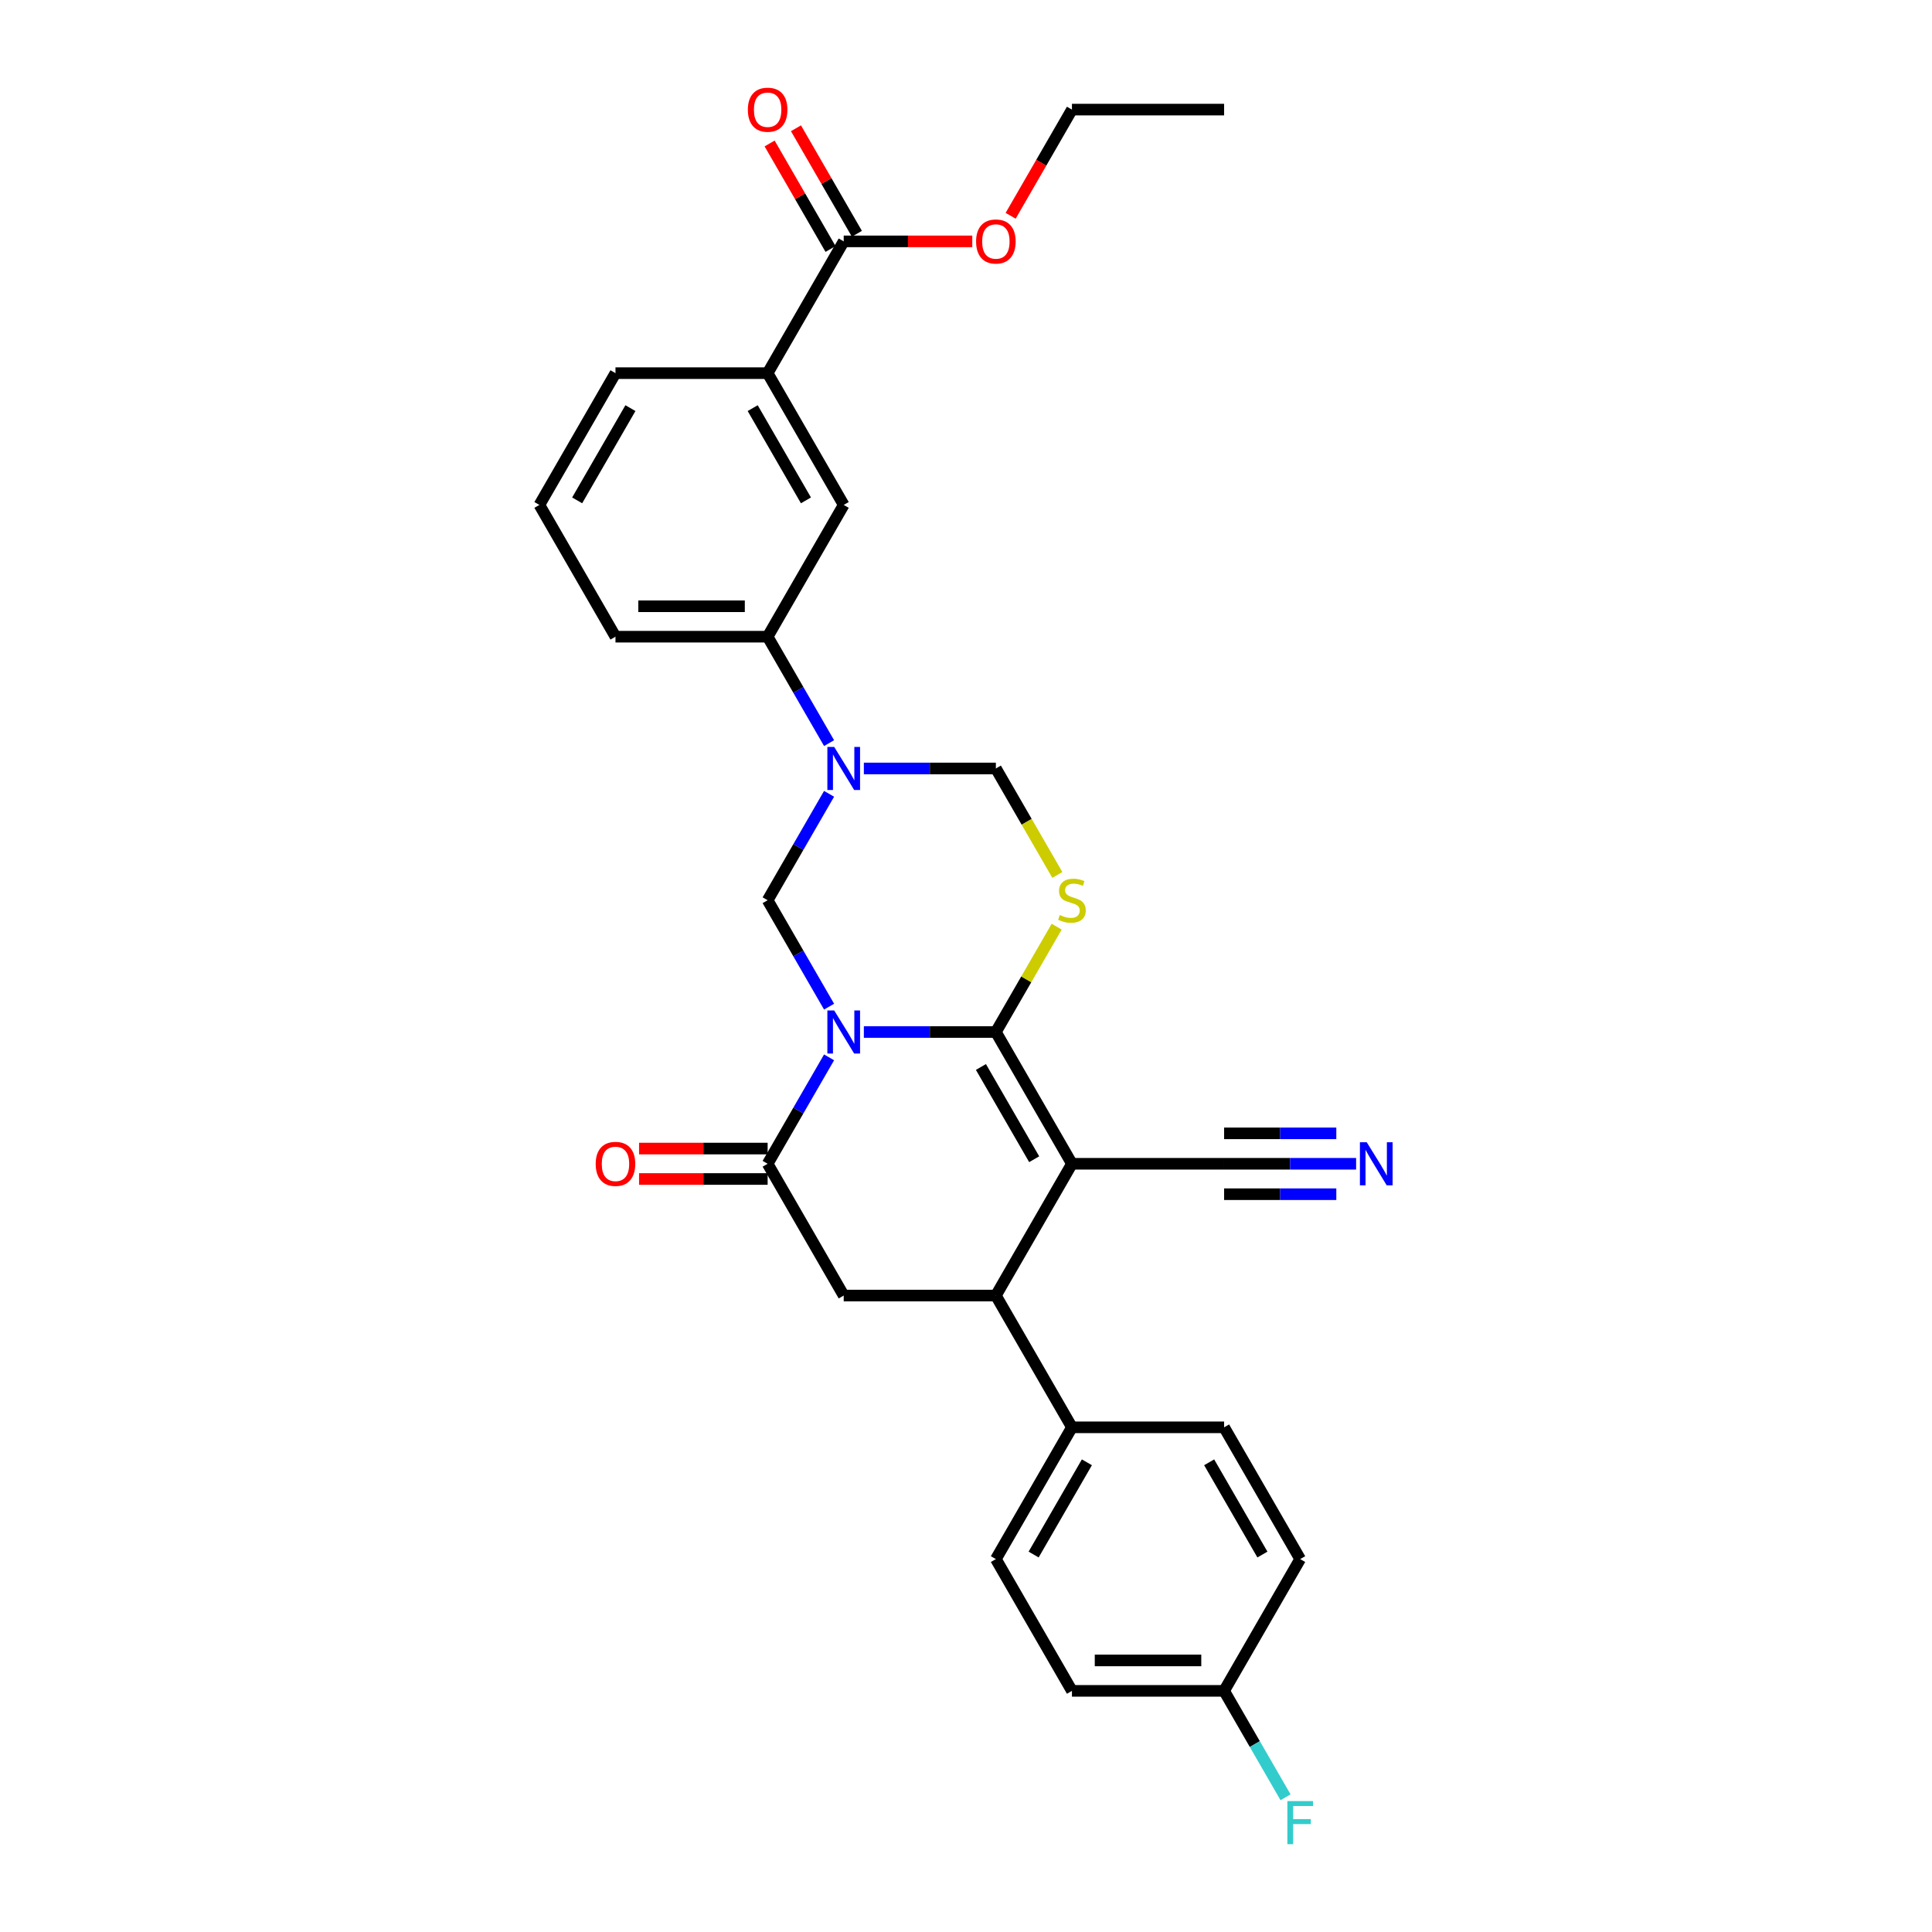 <?xml version='1.0' encoding='iso-8859-1'?>
<svg version='1.1' baseProfile='full'
              xmlns='http://www.w3.org/2000/svg'
                      xmlns:rdkit='http://www.rdkit.org/xml'
                      xmlns:xlink='http://www.w3.org/1999/xlink'
                  xml:space='preserve'
width='1000px' height='1000px' viewBox='0 0 1000 1000'>
<!-- END OF HEADER -->
<rect style='opacity:1.0;fill:#FFFFFF;stroke:none' width='1000' height='1000' x='0' y='0'> </rect>
<path class='bond-0' d='M 447.131,534.165 L 481.295,534.165' style='fill:none;fill-rule:evenodd;stroke:#0000FF;stroke-width:6px;stroke-linecap:butt;stroke-linejoin:miter;stroke-opacity:1' />
<path class='bond-0' d='M 481.295,534.165 L 515.46,534.165' style='fill:none;fill-rule:evenodd;stroke:#000000;stroke-width:6px;stroke-linecap:butt;stroke-linejoin:miter;stroke-opacity:1' />
<path class='bond-3' d='M 429.129,547.286 L 413.227,574.828' style='fill:none;fill-rule:evenodd;stroke:#0000FF;stroke-width:6px;stroke-linecap:butt;stroke-linejoin:miter;stroke-opacity:1' />
<path class='bond-3' d='M 413.227,574.828 L 397.326,602.37' style='fill:none;fill-rule:evenodd;stroke:#000000;stroke-width:6px;stroke-linecap:butt;stroke-linejoin:miter;stroke-opacity:1' />
<path class='bond-5' d='M 429.129,521.045 L 413.227,493.503' style='fill:none;fill-rule:evenodd;stroke:#0000FF;stroke-width:6px;stroke-linecap:butt;stroke-linejoin:miter;stroke-opacity:1' />
<path class='bond-5' d='M 413.227,493.503 L 397.326,465.961' style='fill:none;fill-rule:evenodd;stroke:#000000;stroke-width:6px;stroke-linecap:butt;stroke-linejoin:miter;stroke-opacity:1' />
<path class='bond-1' d='M 515.46,534.165 L 554.838,602.37' style='fill:none;fill-rule:evenodd;stroke:#000000;stroke-width:6px;stroke-linecap:butt;stroke-linejoin:miter;stroke-opacity:1' />
<path class='bond-1' d='M 507.726,552.272 L 535.29,600.015' style='fill:none;fill-rule:evenodd;stroke:#000000;stroke-width:6px;stroke-linecap:butt;stroke-linejoin:miter;stroke-opacity:1' />
<path class='bond-2' d='M 515.46,534.165 L 531.197,506.907' style='fill:none;fill-rule:evenodd;stroke:#000000;stroke-width:6px;stroke-linecap:butt;stroke-linejoin:miter;stroke-opacity:1' />
<path class='bond-2' d='M 531.197,506.907 L 546.935,479.648' style='fill:none;fill-rule:evenodd;stroke:#CCCC00;stroke-width:6px;stroke-linecap:butt;stroke-linejoin:miter;stroke-opacity:1' />
<path class='bond-9' d='M 554.838,602.37 L 633.594,602.37' style='fill:none;fill-rule:evenodd;stroke:#000000;stroke-width:6px;stroke-linecap:butt;stroke-linejoin:miter;stroke-opacity:1' />
<path class='bond-31' d='M 554.838,602.37 L 515.46,670.575' style='fill:none;fill-rule:evenodd;stroke:#000000;stroke-width:6px;stroke-linecap:butt;stroke-linejoin:miter;stroke-opacity:1' />
<path class='bond-30' d='M 547.281,452.871 L 531.37,425.314' style='fill:none;fill-rule:evenodd;stroke:#CCCC00;stroke-width:6px;stroke-linecap:butt;stroke-linejoin:miter;stroke-opacity:1' />
<path class='bond-30' d='M 531.37,425.314 L 515.46,397.756' style='fill:none;fill-rule:evenodd;stroke:#000000;stroke-width:6px;stroke-linecap:butt;stroke-linejoin:miter;stroke-opacity:1' />
<path class='bond-7' d='M 397.326,602.37 L 436.704,670.575' style='fill:none;fill-rule:evenodd;stroke:#000000;stroke-width:6px;stroke-linecap:butt;stroke-linejoin:miter;stroke-opacity:1' />
<path class='bond-16' d='M 397.326,594.494 L 364.051,594.494' style='fill:none;fill-rule:evenodd;stroke:#000000;stroke-width:6px;stroke-linecap:butt;stroke-linejoin:miter;stroke-opacity:1' />
<path class='bond-16' d='M 364.051,594.494 L 330.777,594.494' style='fill:none;fill-rule:evenodd;stroke:#FF0000;stroke-width:6px;stroke-linecap:butt;stroke-linejoin:miter;stroke-opacity:1' />
<path class='bond-16' d='M 397.326,610.246 L 364.051,610.246' style='fill:none;fill-rule:evenodd;stroke:#000000;stroke-width:6px;stroke-linecap:butt;stroke-linejoin:miter;stroke-opacity:1' />
<path class='bond-16' d='M 364.051,610.246 L 330.777,610.246' style='fill:none;fill-rule:evenodd;stroke:#FF0000;stroke-width:6px;stroke-linecap:butt;stroke-linejoin:miter;stroke-opacity:1' />
<path class='bond-4' d='M 429.129,410.877 L 413.227,438.419' style='fill:none;fill-rule:evenodd;stroke:#0000FF;stroke-width:6px;stroke-linecap:butt;stroke-linejoin:miter;stroke-opacity:1' />
<path class='bond-4' d='M 413.227,438.419 L 397.326,465.961' style='fill:none;fill-rule:evenodd;stroke:#000000;stroke-width:6px;stroke-linecap:butt;stroke-linejoin:miter;stroke-opacity:1' />
<path class='bond-8' d='M 447.131,397.756 L 481.295,397.756' style='fill:none;fill-rule:evenodd;stroke:#0000FF;stroke-width:6px;stroke-linecap:butt;stroke-linejoin:miter;stroke-opacity:1' />
<path class='bond-8' d='M 481.295,397.756 L 515.46,397.756' style='fill:none;fill-rule:evenodd;stroke:#000000;stroke-width:6px;stroke-linecap:butt;stroke-linejoin:miter;stroke-opacity:1' />
<path class='bond-10' d='M 429.129,384.635 L 413.227,357.093' style='fill:none;fill-rule:evenodd;stroke:#0000FF;stroke-width:6px;stroke-linecap:butt;stroke-linejoin:miter;stroke-opacity:1' />
<path class='bond-10' d='M 413.227,357.093 L 397.326,329.551' style='fill:none;fill-rule:evenodd;stroke:#000000;stroke-width:6px;stroke-linecap:butt;stroke-linejoin:miter;stroke-opacity:1' />
<path class='bond-6' d='M 515.46,670.575 L 436.704,670.575' style='fill:none;fill-rule:evenodd;stroke:#000000;stroke-width:6px;stroke-linecap:butt;stroke-linejoin:miter;stroke-opacity:1' />
<path class='bond-15' d='M 515.46,670.575 L 554.838,738.779' style='fill:none;fill-rule:evenodd;stroke:#000000;stroke-width:6px;stroke-linecap:butt;stroke-linejoin:miter;stroke-opacity:1' />
<path class='bond-11' d='M 633.594,602.37 L 667.758,602.37' style='fill:none;fill-rule:evenodd;stroke:#000000;stroke-width:6px;stroke-linecap:butt;stroke-linejoin:miter;stroke-opacity:1' />
<path class='bond-11' d='M 667.758,602.37 L 701.923,602.37' style='fill:none;fill-rule:evenodd;stroke:#0000FF;stroke-width:6px;stroke-linecap:butt;stroke-linejoin:miter;stroke-opacity:1' />
<path class='bond-11' d='M 633.594,618.121 L 662.634,618.121' style='fill:none;fill-rule:evenodd;stroke:#000000;stroke-width:6px;stroke-linecap:butt;stroke-linejoin:miter;stroke-opacity:1' />
<path class='bond-11' d='M 662.634,618.121 L 691.673,618.121' style='fill:none;fill-rule:evenodd;stroke:#0000FF;stroke-width:6px;stroke-linecap:butt;stroke-linejoin:miter;stroke-opacity:1' />
<path class='bond-11' d='M 633.594,586.619 L 662.634,586.619' style='fill:none;fill-rule:evenodd;stroke:#000000;stroke-width:6px;stroke-linecap:butt;stroke-linejoin:miter;stroke-opacity:1' />
<path class='bond-11' d='M 662.634,586.619 L 691.673,586.619' style='fill:none;fill-rule:evenodd;stroke:#0000FF;stroke-width:6px;stroke-linecap:butt;stroke-linejoin:miter;stroke-opacity:1' />
<path class='bond-14' d='M 397.326,329.551 L 436.704,261.347' style='fill:none;fill-rule:evenodd;stroke:#000000;stroke-width:6px;stroke-linecap:butt;stroke-linejoin:miter;stroke-opacity:1' />
<path class='bond-25' d='M 397.326,329.551 L 318.57,329.551' style='fill:none;fill-rule:evenodd;stroke:#000000;stroke-width:6px;stroke-linecap:butt;stroke-linejoin:miter;stroke-opacity:1' />
<path class='bond-25' d='M 385.512,313.8 L 330.383,313.8' style='fill:none;fill-rule:evenodd;stroke:#000000;stroke-width:6px;stroke-linecap:butt;stroke-linejoin:miter;stroke-opacity:1' />
<path class='bond-12' d='M 436.704,124.937 L 397.326,193.142' style='fill:none;fill-rule:evenodd;stroke:#000000;stroke-width:6px;stroke-linecap:butt;stroke-linejoin:miter;stroke-opacity:1' />
<path class='bond-17' d='M 443.524,120.999 L 427.759,93.694' style='fill:none;fill-rule:evenodd;stroke:#000000;stroke-width:6px;stroke-linecap:butt;stroke-linejoin:miter;stroke-opacity:1' />
<path class='bond-17' d='M 427.759,93.694 L 411.994,66.388' style='fill:none;fill-rule:evenodd;stroke:#FF0000;stroke-width:6px;stroke-linecap:butt;stroke-linejoin:miter;stroke-opacity:1' />
<path class='bond-17' d='M 429.883,128.875 L 414.118,101.569' style='fill:none;fill-rule:evenodd;stroke:#000000;stroke-width:6px;stroke-linecap:butt;stroke-linejoin:miter;stroke-opacity:1' />
<path class='bond-17' d='M 414.118,101.569 L 398.353,74.263' style='fill:none;fill-rule:evenodd;stroke:#FF0000;stroke-width:6px;stroke-linecap:butt;stroke-linejoin:miter;stroke-opacity:1' />
<path class='bond-21' d='M 436.704,124.937 L 469.978,124.937' style='fill:none;fill-rule:evenodd;stroke:#000000;stroke-width:6px;stroke-linecap:butt;stroke-linejoin:miter;stroke-opacity:1' />
<path class='bond-21' d='M 469.978,124.937 L 503.253,124.937' style='fill:none;fill-rule:evenodd;stroke:#FF0000;stroke-width:6px;stroke-linecap:butt;stroke-linejoin:miter;stroke-opacity:1' />
<path class='bond-13' d='M 397.326,193.142 L 436.704,261.347' style='fill:none;fill-rule:evenodd;stroke:#000000;stroke-width:6px;stroke-linecap:butt;stroke-linejoin:miter;stroke-opacity:1' />
<path class='bond-13' d='M 389.592,211.248 L 417.156,258.991' style='fill:none;fill-rule:evenodd;stroke:#000000;stroke-width:6px;stroke-linecap:butt;stroke-linejoin:miter;stroke-opacity:1' />
<path class='bond-32' d='M 397.326,193.142 L 318.57,193.142' style='fill:none;fill-rule:evenodd;stroke:#000000;stroke-width:6px;stroke-linecap:butt;stroke-linejoin:miter;stroke-opacity:1' />
<path class='bond-18' d='M 554.838,738.779 L 515.46,806.984' style='fill:none;fill-rule:evenodd;stroke:#000000;stroke-width:6px;stroke-linecap:butt;stroke-linejoin:miter;stroke-opacity:1' />
<path class='bond-18' d='M 562.572,756.886 L 535.007,804.629' style='fill:none;fill-rule:evenodd;stroke:#000000;stroke-width:6px;stroke-linecap:butt;stroke-linejoin:miter;stroke-opacity:1' />
<path class='bond-19' d='M 554.838,738.779 L 633.594,738.779' style='fill:none;fill-rule:evenodd;stroke:#000000;stroke-width:6px;stroke-linecap:butt;stroke-linejoin:miter;stroke-opacity:1' />
<path class='bond-22' d='M 515.46,806.984 L 554.838,875.189' style='fill:none;fill-rule:evenodd;stroke:#000000;stroke-width:6px;stroke-linecap:butt;stroke-linejoin:miter;stroke-opacity:1' />
<path class='bond-23' d='M 633.594,738.779 L 672.972,806.984' style='fill:none;fill-rule:evenodd;stroke:#000000;stroke-width:6px;stroke-linecap:butt;stroke-linejoin:miter;stroke-opacity:1' />
<path class='bond-23' d='M 625.86,756.886 L 653.424,804.629' style='fill:none;fill-rule:evenodd;stroke:#000000;stroke-width:6px;stroke-linecap:butt;stroke-linejoin:miter;stroke-opacity:1' />
<path class='bond-20' d='M 633.594,875.189 L 672.972,806.984' style='fill:none;fill-rule:evenodd;stroke:#000000;stroke-width:6px;stroke-linecap:butt;stroke-linejoin:miter;stroke-opacity:1' />
<path class='bond-24' d='M 633.594,875.189 L 649.495,902.731' style='fill:none;fill-rule:evenodd;stroke:#000000;stroke-width:6px;stroke-linecap:butt;stroke-linejoin:miter;stroke-opacity:1' />
<path class='bond-24' d='M 649.495,902.731 L 665.397,930.273' style='fill:none;fill-rule:evenodd;stroke:#33CCCC;stroke-width:6px;stroke-linecap:butt;stroke-linejoin:miter;stroke-opacity:1' />
<path class='bond-33' d='M 633.594,875.189 L 554.838,875.189' style='fill:none;fill-rule:evenodd;stroke:#000000;stroke-width:6px;stroke-linecap:butt;stroke-linejoin:miter;stroke-opacity:1' />
<path class='bond-33' d='M 621.78,859.438 L 566.651,859.438' style='fill:none;fill-rule:evenodd;stroke:#000000;stroke-width:6px;stroke-linecap:butt;stroke-linejoin:miter;stroke-opacity:1' />
<path class='bond-28' d='M 523.108,111.69 L 538.973,84.211' style='fill:none;fill-rule:evenodd;stroke:#FF0000;stroke-width:6px;stroke-linecap:butt;stroke-linejoin:miter;stroke-opacity:1' />
<path class='bond-28' d='M 538.973,84.211 L 554.838,56.732' style='fill:none;fill-rule:evenodd;stroke:#000000;stroke-width:6px;stroke-linecap:butt;stroke-linejoin:miter;stroke-opacity:1' />
<path class='bond-27' d='M 318.57,329.551 L 279.192,261.347' style='fill:none;fill-rule:evenodd;stroke:#000000;stroke-width:6px;stroke-linecap:butt;stroke-linejoin:miter;stroke-opacity:1' />
<path class='bond-26' d='M 318.57,193.142 L 279.192,261.347' style='fill:none;fill-rule:evenodd;stroke:#000000;stroke-width:6px;stroke-linecap:butt;stroke-linejoin:miter;stroke-opacity:1' />
<path class='bond-26' d='M 326.304,211.248 L 298.739,258.991' style='fill:none;fill-rule:evenodd;stroke:#000000;stroke-width:6px;stroke-linecap:butt;stroke-linejoin:miter;stroke-opacity:1' />
<path class='bond-29' d='M 554.838,56.732 L 633.594,56.732' style='fill:none;fill-rule:evenodd;stroke:#000000;stroke-width:6px;stroke-linecap:butt;stroke-linejoin:miter;stroke-opacity:1' />
<path  class='atom-0' d='M 431.774 523.014
L 439.082 534.827
Q 439.807 535.992, 440.972 538.103
Q 442.138 540.214, 442.201 540.34
L 442.201 523.014
L 445.162 523.014
L 445.162 545.317
L 442.106 545.317
L 434.262 532.401
Q 433.349 530.889, 432.372 529.156
Q 431.427 527.424, 431.144 526.888
L 431.144 545.317
L 428.245 545.317
L 428.245 523.014
L 431.774 523.014
' fill='#0000FF'/>
<path  class='atom-3' d='M 548.537 473.616
Q 548.789 473.71, 549.829 474.151
Q 550.869 474.592, 552.003 474.876
Q 553.168 475.128, 554.302 475.128
Q 556.413 475.128, 557.642 474.12
Q 558.87 473.08, 558.87 471.285
Q 558.87 470.056, 558.24 469.3
Q 557.642 468.544, 556.696 468.134
Q 555.751 467.725, 554.176 467.252
Q 552.192 466.654, 550.995 466.087
Q 549.829 465.52, 548.978 464.323
Q 548.159 463.125, 548.159 461.109
Q 548.159 458.306, 550.049 456.573
Q 551.971 454.84, 555.751 454.84
Q 558.335 454.84, 561.264 456.069
L 560.54 458.495
Q 557.862 457.392, 555.846 457.392
Q 553.672 457.392, 552.475 458.306
Q 551.278 459.188, 551.31 460.731
Q 551.31 461.928, 551.908 462.653
Q 552.538 463.377, 553.42 463.787
Q 554.334 464.197, 555.846 464.669
Q 557.862 465.299, 559.059 465.929
Q 560.256 466.559, 561.107 467.851
Q 561.989 469.111, 561.989 471.285
Q 561.989 474.372, 559.91 476.041
Q 557.862 477.68, 554.428 477.68
Q 552.444 477.68, 550.932 477.239
Q 549.451 476.829, 547.687 476.104
L 548.537 473.616
' fill='#CCCC00'/>
<path  class='atom-5' d='M 431.774 386.604
L 439.082 398.417
Q 439.807 399.583, 440.972 401.694
Q 442.138 403.804, 442.201 403.93
L 442.201 386.604
L 445.162 386.604
L 445.162 408.908
L 442.106 408.908
L 434.262 395.992
Q 433.349 394.48, 432.372 392.747
Q 431.427 391.014, 431.144 390.479
L 431.144 408.908
L 428.245 408.908
L 428.245 386.604
L 431.774 386.604
' fill='#0000FF'/>
<path  class='atom-12' d='M 707.42 591.218
L 714.728 603.032
Q 715.453 604.197, 716.618 606.308
Q 717.784 608.419, 717.847 608.545
L 717.847 591.218
L 720.808 591.218
L 720.808 613.522
L 717.752 613.522
L 709.908 600.606
Q 708.995 599.094, 708.018 597.361
Q 707.073 595.629, 706.79 595.093
L 706.79 613.522
L 703.891 613.522
L 703.891 591.218
L 707.42 591.218
' fill='#0000FF'/>
<path  class='atom-17' d='M 308.331 602.433
Q 308.331 597.078, 310.978 594.085
Q 313.624 591.092, 318.57 591.092
Q 323.516 591.092, 326.162 594.085
Q 328.808 597.078, 328.808 602.433
Q 328.808 607.851, 326.13 610.939
Q 323.453 613.994, 318.57 613.994
Q 313.655 613.994, 310.978 610.939
Q 308.331 607.883, 308.331 602.433
M 318.57 611.474
Q 321.972 611.474, 323.799 609.206
Q 325.658 606.906, 325.658 602.433
Q 325.658 598.054, 323.799 595.849
Q 321.972 593.612, 318.57 593.612
Q 315.168 593.612, 313.309 595.818
Q 311.482 598.023, 311.482 602.433
Q 311.482 606.938, 313.309 609.206
Q 315.168 611.474, 318.57 611.474
' fill='#FF0000'/>
<path  class='atom-18' d='M 387.088 56.795
Q 387.088 51.44, 389.734 48.447
Q 392.38 45.455, 397.326 45.455
Q 402.272 45.455, 404.918 48.447
Q 407.564 51.44, 407.564 56.795
Q 407.564 62.214, 404.886 65.301
Q 402.209 68.357, 397.326 68.357
Q 392.411 68.357, 389.734 65.301
Q 387.088 62.245, 387.088 56.795
M 397.326 65.837
Q 400.728 65.837, 402.555 63.568
Q 404.414 61.269, 404.414 56.795
Q 404.414 52.417, 402.555 50.211
Q 400.728 47.975, 397.326 47.975
Q 393.924 47.975, 392.065 50.18
Q 390.238 52.385, 390.238 56.795
Q 390.238 61.3, 392.065 63.568
Q 393.924 65.837, 397.326 65.837
' fill='#FF0000'/>
<path  class='atom-22' d='M 505.222 125
Q 505.222 119.645, 507.868 116.652
Q 510.514 113.659, 515.46 113.659
Q 520.406 113.659, 523.052 116.652
Q 525.698 119.645, 525.698 125
Q 525.698 130.419, 523.02 133.506
Q 520.343 136.562, 515.46 136.562
Q 510.545 136.562, 507.868 133.506
Q 505.222 130.45, 505.222 125
M 515.46 134.041
Q 518.862 134.041, 520.689 131.773
Q 522.548 129.473, 522.548 125
Q 522.548 120.621, 520.689 118.416
Q 518.862 116.179, 515.46 116.179
Q 512.058 116.179, 510.199 118.385
Q 508.372 120.59, 508.372 125
Q 508.372 129.505, 510.199 131.773
Q 512.058 134.041, 515.46 134.041
' fill='#FF0000'/>
<path  class='atom-25' d='M 666.341 932.242
L 679.603 932.242
L 679.603 934.793
L 669.333 934.793
L 669.333 941.566
L 678.469 941.566
L 678.469 944.15
L 669.333 944.15
L 669.333 954.545
L 666.341 954.545
L 666.341 932.242
' fill='#33CCCC'/>
</svg>
